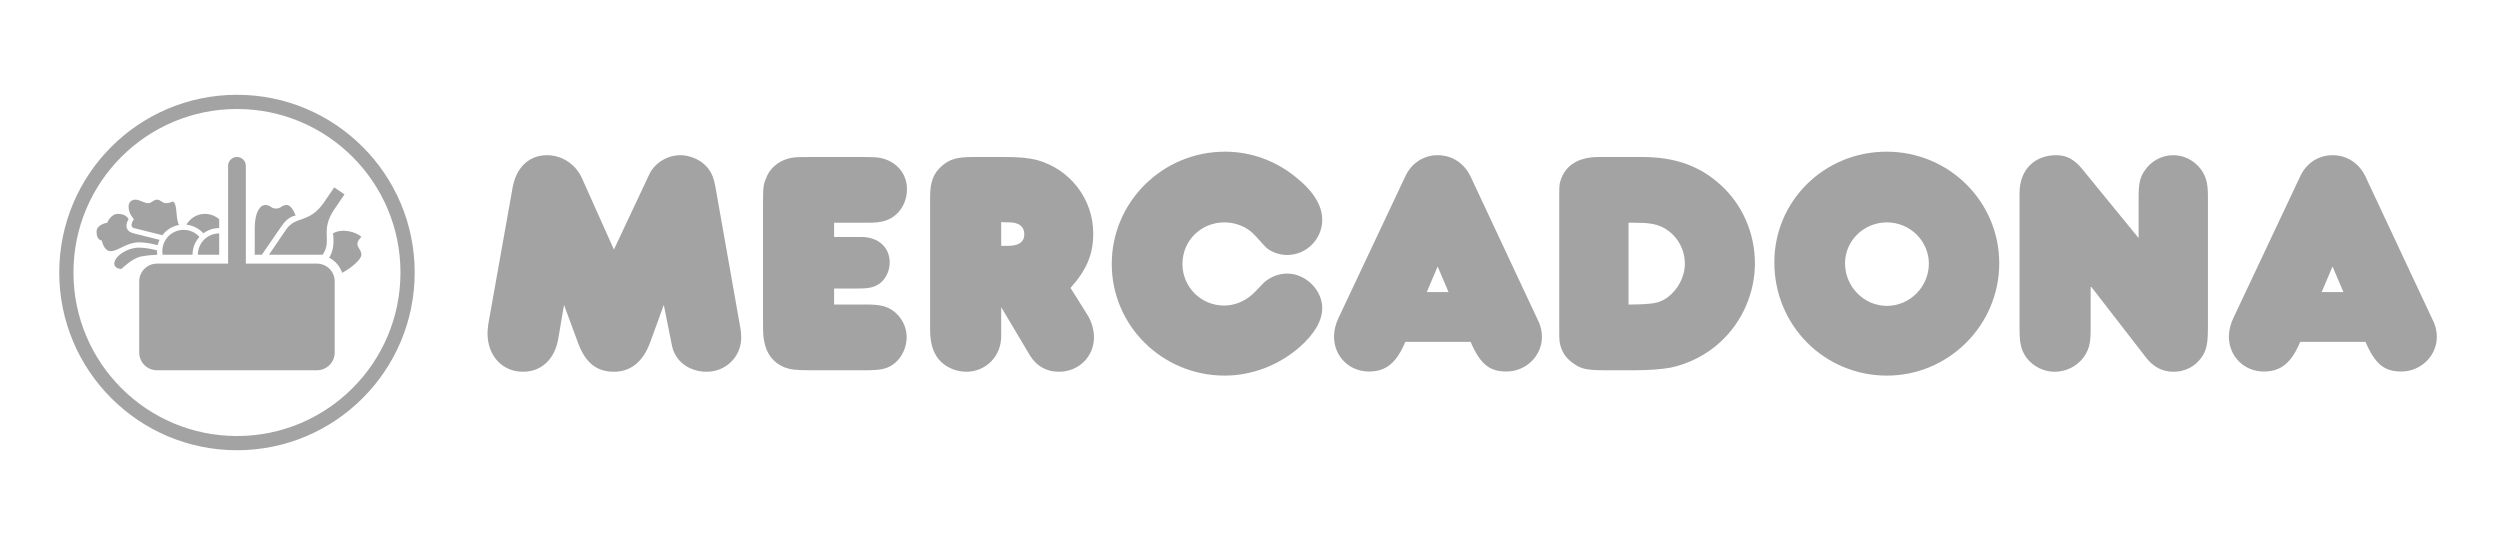 <svg width="211" height="45" viewBox="0 0 211 45" fill="none" xmlns="http://www.w3.org/2000/svg">
<g clip-path="url(#clip0_341_23083)">
<path d="M35 23C35 31.284 28.284 38 20 38C11.716 38 5 31.284 5 23C5 14.716 11.716 8 20 8C28.284 8 35 14.716 35 23ZM20 9.2C12.379 9.2 6.2 15.379 6.2 23C6.2 30.622 12.379 36.8 20 36.8C27.622 36.8 33.8 30.622 33.8 23C33.8 15.379 27.622 9.2 20 9.2Z" fill="#A3A3A3"/>
<path d="M26.75 22.25H20.75V14C20.75 13.586 20.414 13.25 20 13.25C19.586 13.25 19.25 13.586 19.25 14V22.25H13.25C12.421 22.25 11.75 22.921 11.75 23.75V29.75C11.75 30.579 12.421 31.25 13.25 31.25H26.75C27.579 31.25 28.25 30.579 28.25 29.75V23.75C28.25 22.921 27.579 22.25 26.75 22.25Z" fill="#A3A3A3"/>
<path d="M21.5 21.501V19.251C21.5 17.901 21.95 17.301 22.4 17.301C22.85 17.301 22.85 17.601 23.3 17.601C23.75 17.601 23.75 17.301 24.2 17.301C24.65 17.301 24.95 18.201 24.95 18.201C24.95 18.201 24.35 18.201 23.75 19.101L22.1 21.501H21.5Z" fill="#A3A3A3"/>
<path d="M18.499 19.699C17.505 19.699 16.699 20.505 16.699 21.499H18.499V19.699Z" fill="#A3A3A3"/>
<path d="M22.699 21.5L24.135 19.392C24.98 18.153 26.096 18.913 27.363 17.054C28.039 16.062 28.208 15.815 28.208 15.815L29.076 16.406C29.076 16.406 28.991 16.53 28.231 17.646C26.963 19.505 28.079 20.26 27.234 21.5H22.699V21.5Z" fill="#A3A3A3"/>
<path d="M16.249 21.5C16.249 20.92 16.471 20.392 16.832 19.994C16.503 19.63 16.028 19.4 15.499 19.4C14.505 19.4 13.699 20.206 13.699 21.2C13.699 21.303 13.71 21.403 13.726 21.5H16.249Z" fill="#A3A3A3"/>
<path d="M18.5 18.51C18.181 18.225 17.761 18.051 17.299 18.051C16.628 18.051 16.044 18.419 15.734 18.963C16.3 19.023 16.803 19.292 17.165 19.692C17.539 19.416 17.999 19.25 18.5 19.25V18.51Z" fill="#A3A3A3"/>
<path d="M30.499 19.999C30.049 19.549 28.849 19.249 28.099 19.699C28.214 20.386 28.153 21.158 27.785 21.753C28.296 22.018 28.691 22.474 28.878 23.026C29.614 22.636 30.499 21.92 30.499 21.499C30.499 20.899 29.749 20.749 30.499 19.999Z" fill="#A3A3A3"/>
<path d="M13.465 20.243C12.958 20.116 11.765 19.817 11.298 19.701C10.239 19.436 10.848 18.501 10.848 18.501C10.848 18.501 10.698 18.051 9.948 18.051C9.348 18.051 9.048 18.801 9.048 18.801C9.048 18.801 8.148 18.932 8.148 19.551C8.148 20.301 8.598 20.301 8.598 20.301C8.598 20.301 8.748 21.201 9.348 21.201C9.948 21.201 10.698 20.451 11.748 20.451C12.278 20.451 12.956 20.6 13.309 20.688C13.346 20.532 13.398 20.384 13.465 20.243Z" fill="#A3A3A3"/>
<path d="M13.248 21.2C13.248 21.175 13.251 21.149 13.252 21.124C12.887 21.035 12.251 20.9 11.748 20.9C10.698 20.9 9.648 21.65 9.648 22.25C9.648 22.7 10.248 22.7 10.248 22.7C10.248 22.7 11.148 21.8 11.898 21.65C12.462 21.538 13.026 21.51 13.271 21.503C13.258 21.404 13.248 21.303 13.248 21.2Z" fill="#A3A3A3"/>
<path d="M13.706 19.848C14.043 19.401 14.541 19.085 15.115 18.985C14.793 18.456 15.019 17.277 14.602 17C14.602 17 14.302 17.15 14.002 17.15C13.702 17.15 13.552 16.85 13.252 16.85C12.952 16.85 12.802 17.15 12.502 17.15C12.202 17.15 11.752 16.85 11.452 16.85C11.152 16.85 10.852 17 10.852 17.45C10.852 18.05 11.302 18.5 11.302 18.5C11.302 18.5 10.852 19.1 11.302 19.25C11.902 19.4 13.702 19.85 13.702 19.85C13.702 19.85 13.703 19.849 13.706 19.848Z" fill="#A3A3A3"/>
<path d="M51.814 21.063L49.142 15.095C48.628 13.88 47.44 13.098 46.171 13.098C44.633 13.098 43.552 14.151 43.255 15.878L41.204 27.406C41.176 27.65 41.148 27.892 41.148 28.136C41.148 30.026 42.391 31.376 44.145 31.376C45.686 31.376 46.82 30.323 47.117 28.596L47.602 25.734L48.79 28.947C49.411 30.62 50.356 31.376 51.814 31.376C53.217 31.376 54.271 30.541 54.865 28.92L56.026 25.734L56.701 29.108C56.944 30.458 58.133 31.376 59.645 31.376C61.264 31.376 62.56 30.107 62.56 28.488C62.56 28.217 62.533 27.867 62.452 27.489L60.4 15.878C60.238 14.907 59.996 14.394 59.482 13.908C58.969 13.422 58.159 13.098 57.43 13.098C56.324 13.098 55.27 13.746 54.811 14.691L51.814 21.063Z" fill="#A3A3A3"/>
<path d="M70.398 25.7V24.35H72.472C73.416 24.35 73.848 24.231 74.307 23.881C74.794 23.475 75.091 22.832 75.091 22.156C75.091 20.888 74.146 20 72.687 20H70.398V18.8H73.309C74.416 18.8 75.037 18.608 75.577 18.148C76.198 17.636 76.548 16.824 76.548 15.96C76.548 14.718 75.738 13.701 74.498 13.377C74.092 13.269 73.929 13.25 72.229 13.25H68.666C66.911 13.25 66.774 13.269 66.1 13.538C65.479 13.808 64.912 14.343 64.67 15.018C64.426 15.585 64.398 15.769 64.398 17.281V27.056C64.398 28.297 64.426 28.46 64.507 28.838C64.695 29.891 65.29 30.624 66.207 31.002C66.72 31.191 67.1 31.25 68.476 31.25H73.093C74.442 31.25 74.956 31.11 75.55 30.624C76.144 30.111 76.521 29.299 76.521 28.462C76.521 27.652 76.171 26.906 75.55 26.366C74.929 25.853 74.363 25.7 73.067 25.7H70.398V25.7Z" fill="#A3A3A3"/>
<path d="M90.353 24.301C91.73 22.762 92.27 21.439 92.27 19.712C92.27 16.795 90.325 14.294 87.544 13.511C86.762 13.322 86.113 13.25 84.656 13.25H82.172C80.741 13.25 80.147 13.43 79.472 14.024C78.769 14.645 78.5 15.364 78.5 16.661V27.758C78.5 28.892 78.716 29.675 79.201 30.295C79.742 30.971 80.663 31.376 81.553 31.376C83.2 31.376 84.5 30.08 84.5 28.379V25.922L86.927 29.999C87.467 30.89 88.317 31.376 89.37 31.376C91.043 31.376 92.331 30.106 92.331 28.46C92.331 27.839 92.139 27.138 91.76 26.544L90.353 24.301ZM84.5 18.74C84.65 18.767 84.956 18.767 85.09 18.767C85.981 18.74 86.452 19.124 86.452 19.771C86.452 20.419 85.979 20.75 85.088 20.75H84.682H84.5V18.74Z" fill="#A3A3A3"/>
<path d="M111.597 26.004C111.597 24.465 110.193 23.088 108.627 23.088C107.872 23.088 107.061 23.439 106.575 23.952L105.954 24.6C105.253 25.356 104.281 25.789 103.309 25.789C101.365 25.789 99.799 24.222 99.799 22.277C99.799 20.307 101.365 18.769 103.335 18.769C104.308 18.769 105.253 19.145 105.901 19.848L106.765 20.793C107.169 21.225 107.925 21.521 108.627 21.521C110.275 21.521 111.597 20.172 111.597 18.551C111.597 17.364 110.868 16.148 109.41 14.988C107.682 13.558 105.576 12.801 103.39 12.801C98.124 12.801 93.832 17.04 93.832 22.277C93.832 27.488 98.097 31.701 103.362 31.701C105.657 31.701 107.899 30.837 109.653 29.325C110.922 28.218 111.597 27.084 111.597 26.004Z" fill="#A3A3A3"/>
<path d="M118.548 28.852H124.119C124.955 30.802 125.766 31.356 127.142 31.356C128.79 31.356 130.14 30.043 130.14 28.425C130.14 27.965 130.032 27.457 129.788 26.997L124.119 14.905C123.579 13.77 122.553 13.098 121.338 13.098C120.149 13.098 119.123 13.772 118.61 14.879L112.967 26.842C112.725 27.355 112.59 27.894 112.59 28.407C112.59 30.081 113.885 31.356 115.532 31.356C116.964 31.356 117.854 30.652 118.611 28.852H118.548ZM120.42 24.652L121.338 22.492L122.256 24.652H120.42Z" fill="#A3A3A3"/>
<path d="M134.967 13.25C133.239 13.25 132.148 13.916 131.717 15.212C131.582 15.618 131.599 15.769 131.599 17.281V27.191C131.599 28.433 131.581 28.73 131.69 29.135C131.879 29.836 132.248 30.328 132.923 30.759C133.464 31.138 134.021 31.25 135.426 31.25H137.936C139.178 31.25 140.258 31.165 140.987 31.031C142.554 30.706 144.065 29.92 145.226 28.841C147.062 27.139 148.115 24.708 148.115 22.224C148.115 19.66 147.036 17.21 145.145 15.537C143.39 13.971 141.311 13.25 138.611 13.25H134.967ZM137.449 18.8H137.99C139.098 18.8 139.718 18.892 140.285 19.161C141.447 19.728 142.202 20.935 142.202 22.258C142.202 23.364 141.608 24.468 140.717 25.115C140.015 25.601 139.549 25.678 137.449 25.706V18.8Z" fill="#A3A3A3"/>
<path d="M149.754 22.143C149.754 27.462 153.966 31.701 159.258 31.701C164.47 31.701 168.736 27.436 168.736 22.224C168.736 17.013 164.495 12.801 159.231 12.801C153.966 12.801 149.754 16.959 149.754 22.143ZM155.721 22.224C155.721 20.307 157.313 18.769 159.258 18.769C161.201 18.769 162.795 20.335 162.795 22.251C162.795 24.195 161.201 25.816 159.258 25.816C157.313 25.816 155.721 24.195 155.721 22.224Z" fill="#A3A3A3"/>
<path d="M180.499 20.091L175.754 14.286C175.079 13.449 174.41 13.098 173.547 13.098C171.683 13.098 170.449 14.366 170.449 16.283V27.678C170.449 29 170.568 29.541 171.053 30.217C171.62 30.944 172.502 31.377 173.42 31.377C174.311 31.377 175.179 30.972 175.745 30.296C176.258 29.649 176.45 29.109 176.45 27.921V24.141L181.114 30.162C181.735 30.972 182.501 31.377 183.446 31.377C184.364 31.377 185.195 30.972 185.734 30.269C186.246 29.595 186.35 29 186.35 27.569V16.554C186.35 15.446 186.185 14.826 185.672 14.178C185.105 13.502 184.307 13.098 183.416 13.098C182.444 13.098 181.526 13.61 181.013 14.394C180.581 15.014 180.499 15.556 180.499 16.743V20.091H180.499Z" fill="#A3A3A3"/>
<path d="M194.147 28.852H199.647C200.483 30.802 201.293 31.356 202.671 31.356C204.318 31.356 205.668 30.043 205.668 28.425C205.668 27.965 205.561 27.457 205.317 26.997L199.647 14.905C199.107 13.77 198.082 13.098 196.866 13.098C195.679 13.098 194.651 13.772 194.139 14.879L188.495 26.842C188.253 27.355 188.117 27.894 188.117 28.407C188.117 30.081 189.413 31.356 191.06 31.356C192.493 31.356 193.383 30.652 194.139 28.852H194.147ZM195.948 24.652L196.866 22.492L197.784 24.652H195.948Z" fill="#A3A3A3"/>
</g>
<defs>
<clipPath id="clip0_341_23083">
<rect width="200.7" height="30" fill="white" transform="translate(5 8)"/>
</clipPath>
</defs>
</svg>
